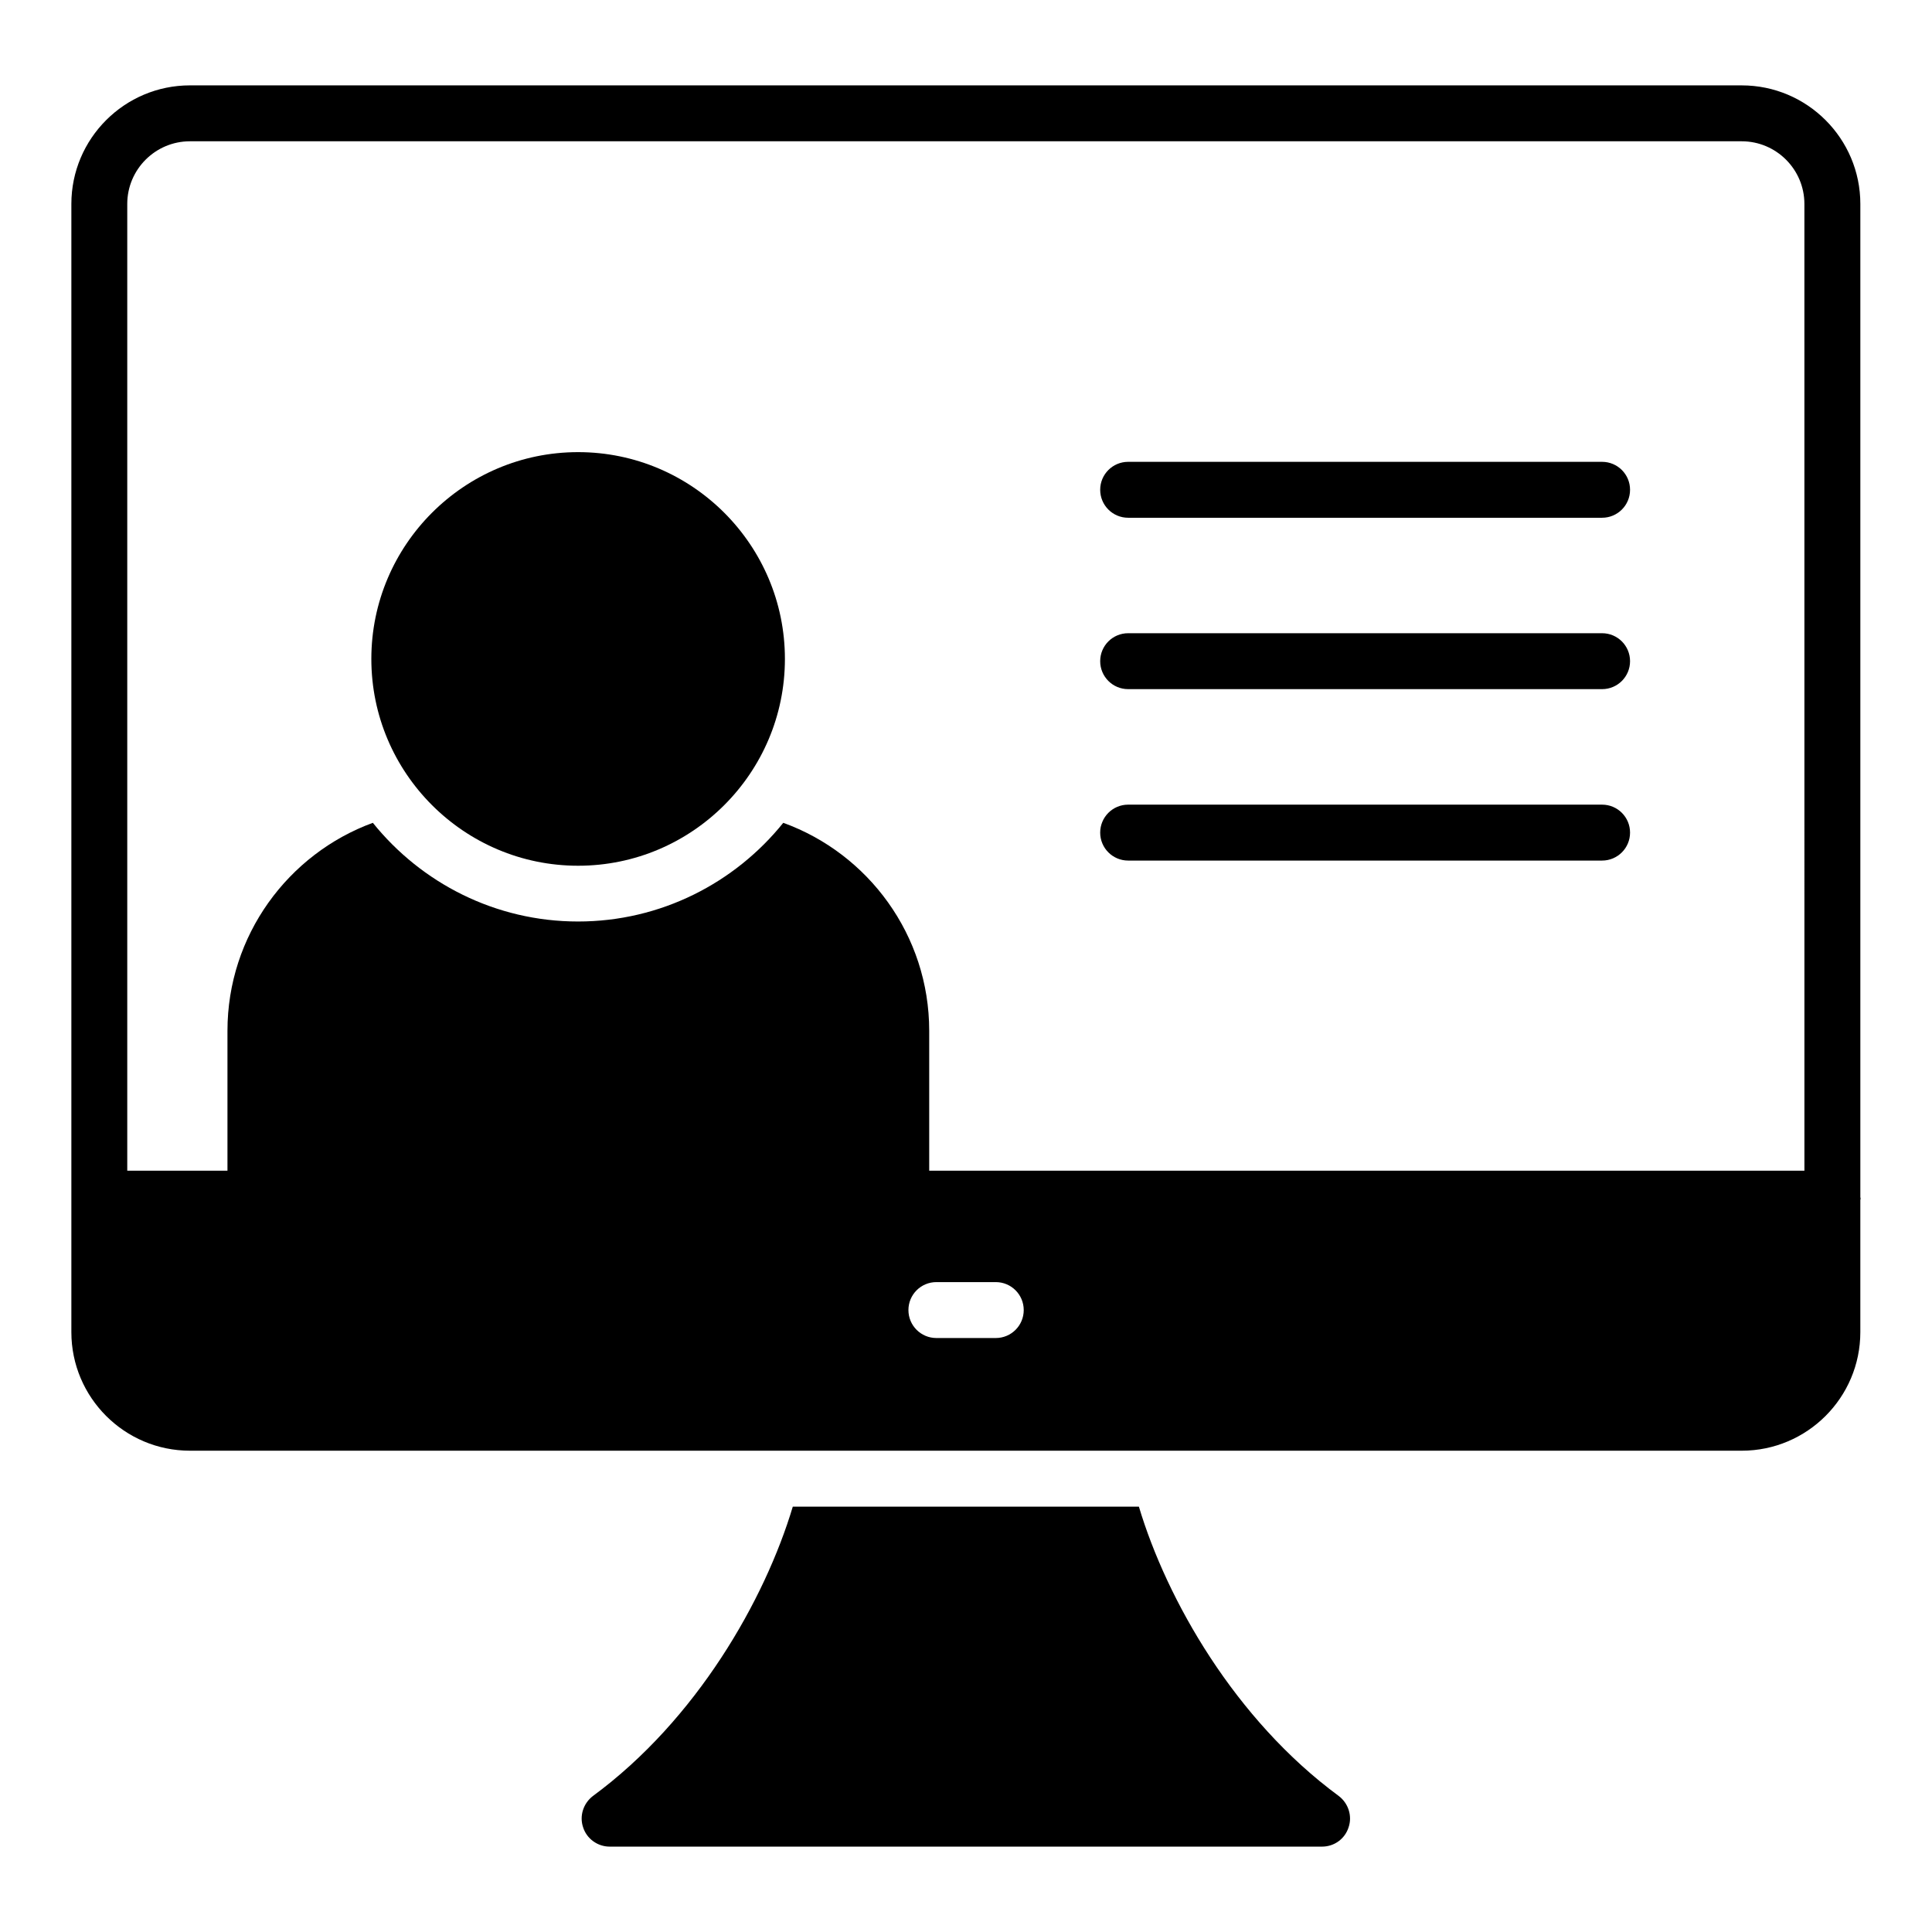 <?xml version="1.0" encoding="UTF-8"?>
<!-- Uploaded to: SVG Repo, www.svgrepo.com, Generator: SVG Repo Mixer Tools -->
<svg fill="#000000" width="800px" height="800px" version="1.1" viewBox="144 144 512 512" xmlns="http://www.w3.org/2000/svg">
 <g>
  <path d="m297.21 263.82c-30.215 0-54.801 24.586-54.801 54.801 0 30.223 24.586 54.809 54.801 54.809 30.215 0 54.801-24.586 54.801-54.809 0-30.219-24.586-54.801-54.801-54.801z"/>
  <path d="m445.82 543.28h-91.723c-7.41 24.746-25.488 56.457-52.973 76.684-2.519 1.926-3.629 5.262-2.594 8.297 0.965 3.039 3.852 5.113 7.039 5.113h188.78c3.262 0 6.074-2.074 7.039-5.113 1.035-3.039-0.074-6.371-2.594-8.297-27.488-20.227-45.566-51.938-52.977-76.684z"/>
  <path d="m637.01 461.29v-263.24c0-17.328-14.094-31.422-31.422-31.422l-411.25-0.004c-17.328 0-31.426 14.098-31.426 31.426v298.98c0 17.328 14.094 31.422 31.422 31.422h411.25c17.328 0 31.422-14.094 31.422-31.422v-35.027c0.012-0.129 0.078-0.234 0.078-0.359 0-0.129-0.066-0.234-0.074-0.359zm-229.12 37.301h-15.738c-4.094 0-7.41-3.312-7.41-7.41 0-4.094 3.312-7.41 7.41-7.41h15.738c4.094 0 7.41 3.312 7.41 7.41 0 4.098-3.312 7.41-7.41 7.41zm214.3-44.352h-231.94v-37.062c0-25.34-16.152-46.973-38.676-55.121-12.816 15.93-32.453 26.152-54.383 26.152-21.93 0-41.566-10.223-54.383-26.152-22.449 8.223-38.527 29.859-38.527 55.121v37.062h-26.555v-256.19c0-9.152 7.453-16.605 16.605-16.605h411.25c9.152 0 16.605 7.453 16.605 16.605z"/>
  <path d="m568.57 266.39h-125.6c-4.094 0-7.41 3.312-7.41 7.41 0 4.094 3.312 7.41 7.41 7.41h125.6c4.094 0 7.41-3.312 7.41-7.41s-3.316-7.41-7.41-7.41z"/>
  <path d="m568.57 311.81h-125.6c-4.094 0-7.41 3.312-7.41 7.41 0 4.094 3.312 7.41 7.41 7.41h125.6c4.094 0 7.41-3.312 7.41-7.41 0-4.094-3.316-7.41-7.41-7.41z"/>
  <path d="m568.57 357.24h-125.6c-4.094 0-7.41 3.312-7.41 7.41 0 4.094 3.312 7.41 7.41 7.41h125.6c4.094 0 7.41-3.312 7.41-7.41s-3.316-7.41-7.41-7.41z"/>
 </g>
</svg>